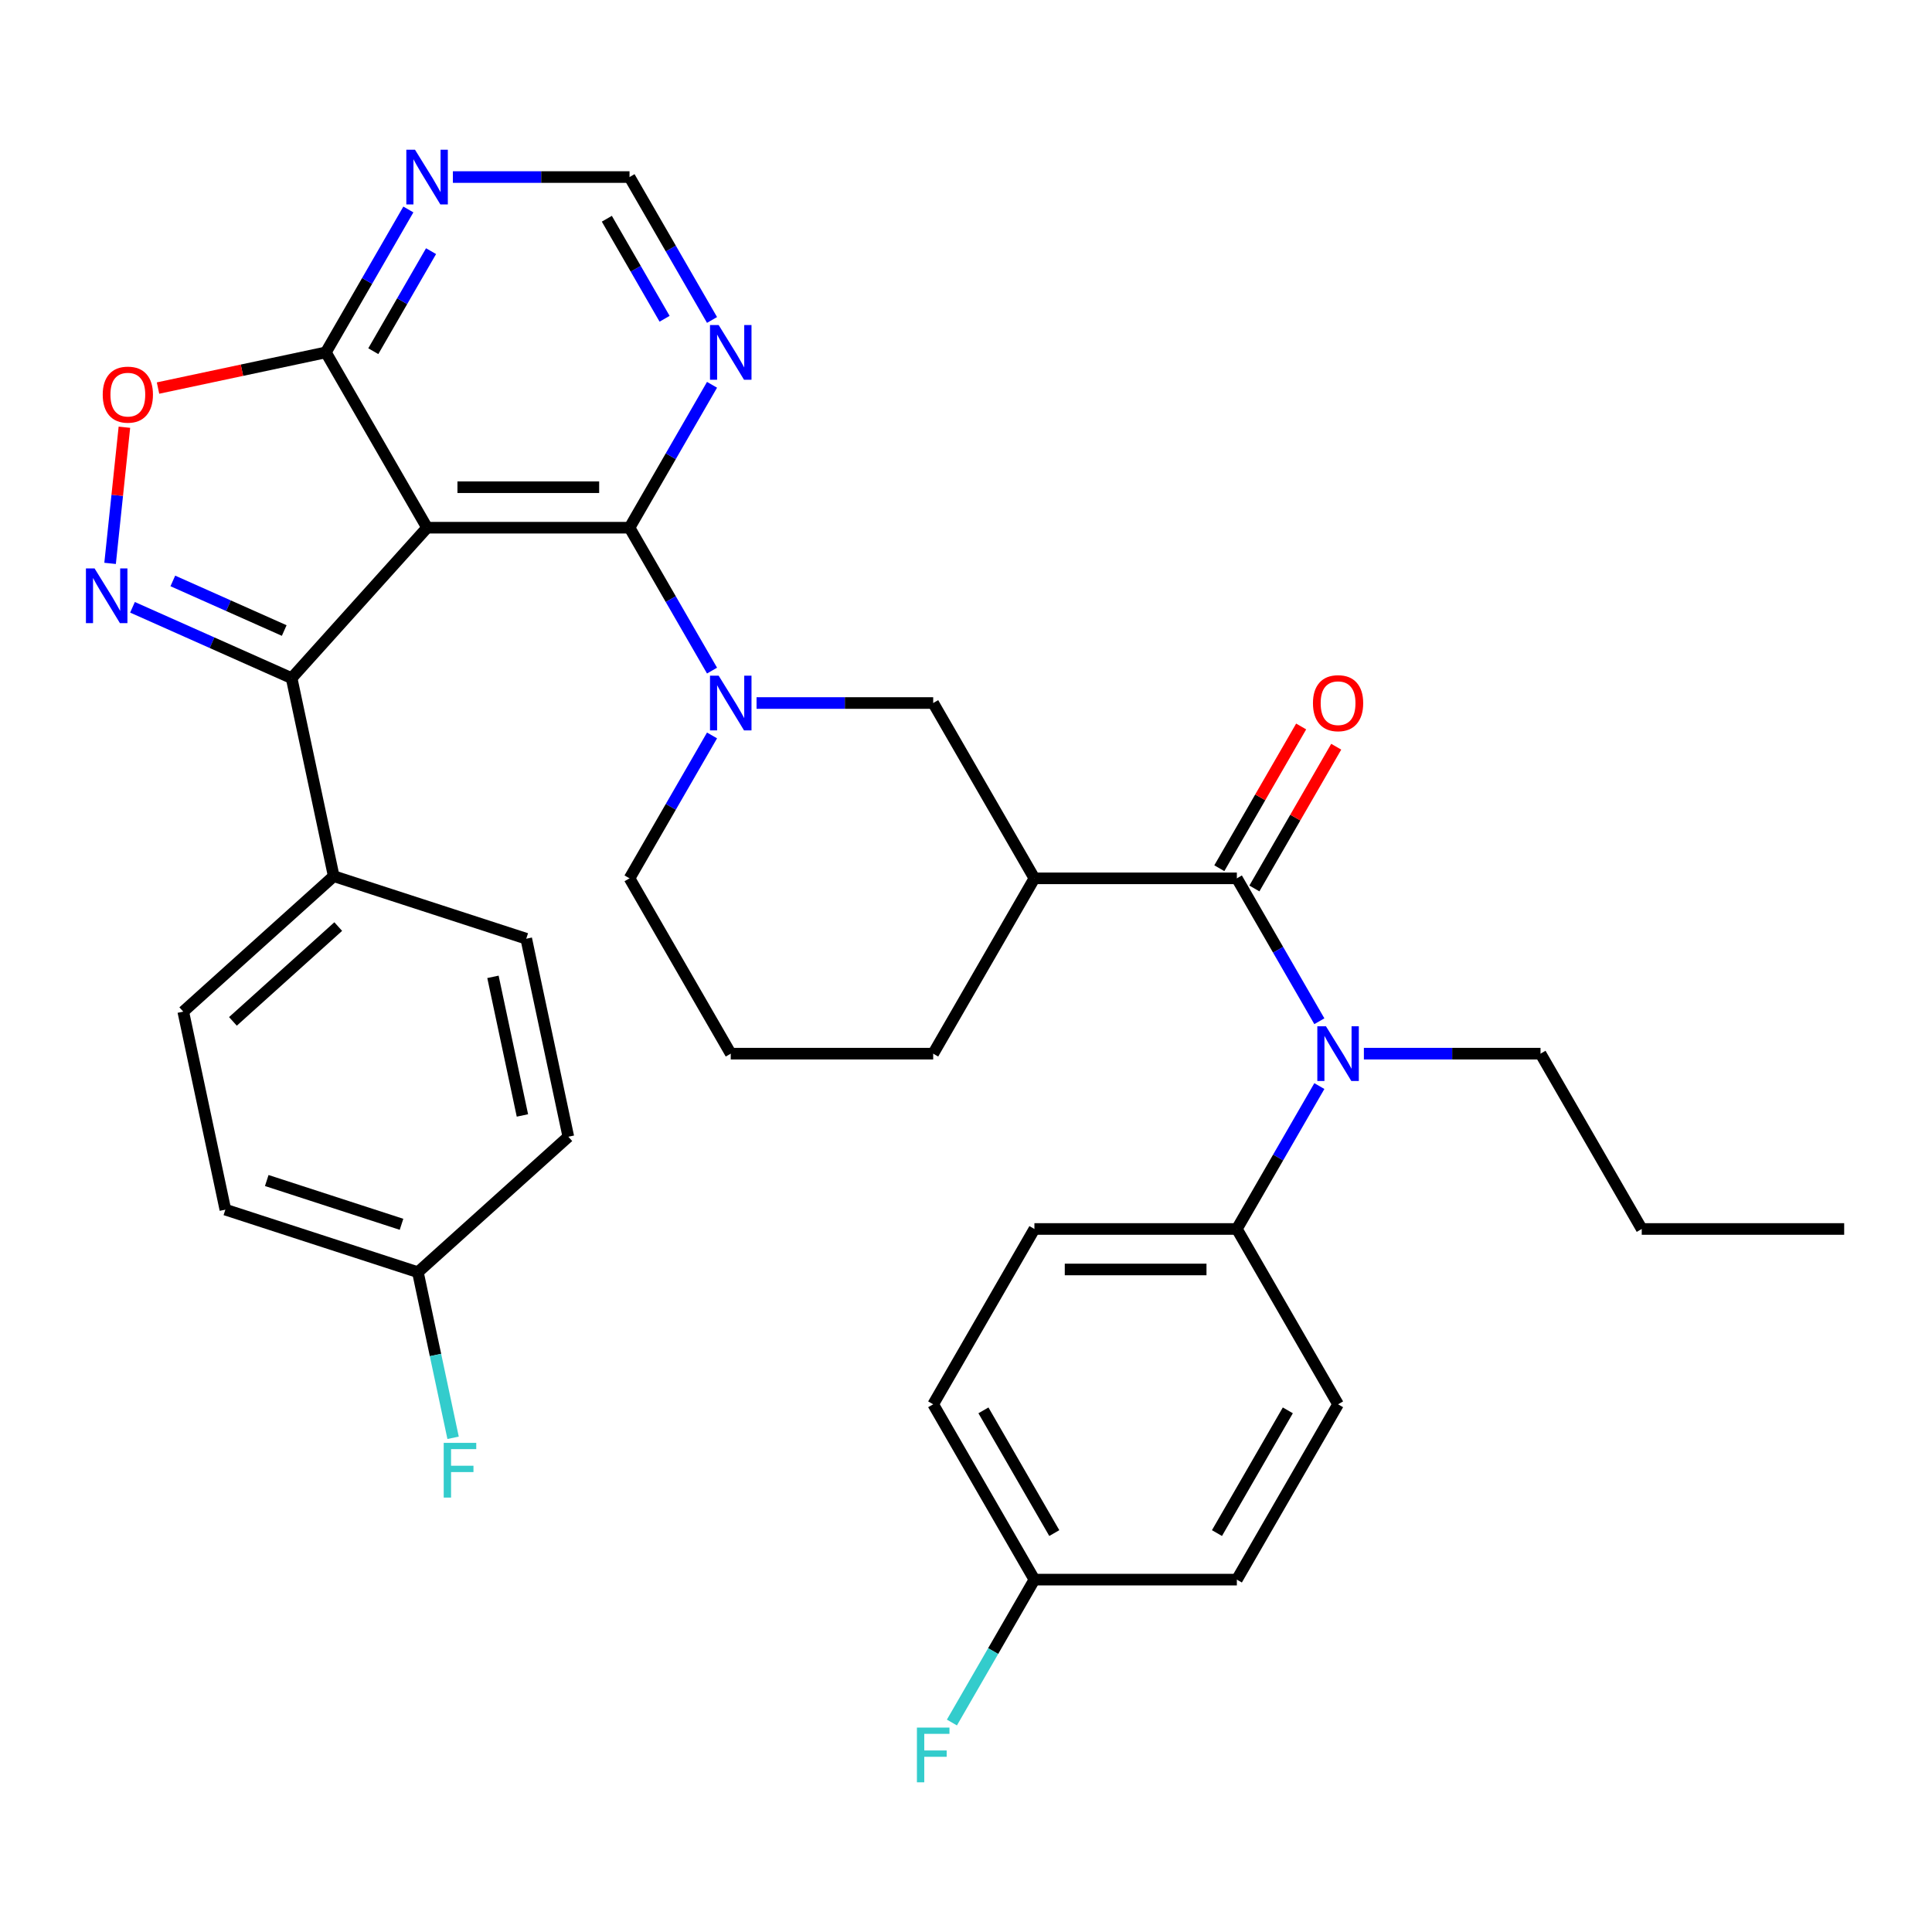 <?xml version='1.0' encoding='iso-8859-1'?>
<svg version='1.1' baseProfile='full'
              xmlns='http://www.w3.org/2000/svg'
                      xmlns:rdkit='http://www.rdkit.org/xml'
                      xmlns:xlink='http://www.w3.org/1999/xlink'
                  xml:space='preserve'
width='1000px' height='1000px' viewBox='0 0 1000 1000'>
<!-- END OF HEADER -->
<rect style='opacity:1.0;fill:#FFFFFF;stroke:none' width='1000' height='1000' x='0' y='0'> </rect>
<path class='bond-0' d='M 221.056,273.136 L 325.841,273.136' style='fill:none;fill-rule:evenodd;stroke:#000000;stroke-width:6px;stroke-linecap:butt;stroke-linejoin:miter;stroke-opacity:1' />
<path class='bond-0' d='M 236.774,252.179 L 310.123,252.179' style='fill:none;fill-rule:evenodd;stroke:#000000;stroke-width:6px;stroke-linecap:butt;stroke-linejoin:miter;stroke-opacity:1' />
<path class='bond-2' d='M 221.056,273.136 L 150.942,351.005' style='fill:none;fill-rule:evenodd;stroke:#000000;stroke-width:6px;stroke-linecap:butt;stroke-linejoin:miter;stroke-opacity:1' />
<path class='bond-6' d='M 221.056,273.136 L 168.664,182.39' style='fill:none;fill-rule:evenodd;stroke:#000000;stroke-width:6px;stroke-linecap:butt;stroke-linejoin:miter;stroke-opacity:1' />
<path class='bond-3' d='M 325.841,273.136 L 347.193,310.119' style='fill:none;fill-rule:evenodd;stroke:#000000;stroke-width:6px;stroke-linecap:butt;stroke-linejoin:miter;stroke-opacity:1' />
<path class='bond-3' d='M 347.193,310.119 L 368.545,347.102' style='fill:none;fill-rule:evenodd;stroke:#0000FF;stroke-width:6px;stroke-linecap:butt;stroke-linejoin:miter;stroke-opacity:1' />
<path class='bond-9' d='M 325.841,273.136 L 347.193,236.153' style='fill:none;fill-rule:evenodd;stroke:#000000;stroke-width:6px;stroke-linecap:butt;stroke-linejoin:miter;stroke-opacity:1' />
<path class='bond-9' d='M 347.193,236.153 L 368.545,199.17' style='fill:none;fill-rule:evenodd;stroke:#0000FF;stroke-width:6px;stroke-linecap:butt;stroke-linejoin:miter;stroke-opacity:1' />
<path class='bond-1' d='M 68.577,314.334 L 109.759,332.67' style='fill:none;fill-rule:evenodd;stroke:#0000FF;stroke-width:6px;stroke-linecap:butt;stroke-linejoin:miter;stroke-opacity:1' />
<path class='bond-1' d='M 109.759,332.67 L 150.942,351.005' style='fill:none;fill-rule:evenodd;stroke:#000000;stroke-width:6px;stroke-linecap:butt;stroke-linejoin:miter;stroke-opacity:1' />
<path class='bond-1' d='M 89.455,300.69 L 118.283,313.525' style='fill:none;fill-rule:evenodd;stroke:#0000FF;stroke-width:6px;stroke-linecap:butt;stroke-linejoin:miter;stroke-opacity:1' />
<path class='bond-1' d='M 118.283,313.525 L 147.111,326.36' style='fill:none;fill-rule:evenodd;stroke:#000000;stroke-width:6px;stroke-linecap:butt;stroke-linejoin:miter;stroke-opacity:1' />
<path class='bond-34' d='M 56.981,291.606 L 60.684,256.37' style='fill:none;fill-rule:evenodd;stroke:#0000FF;stroke-width:6px;stroke-linecap:butt;stroke-linejoin:miter;stroke-opacity:1' />
<path class='bond-34' d='M 60.684,256.37 L 64.388,221.134' style='fill:none;fill-rule:evenodd;stroke:#FF0000;stroke-width:6px;stroke-linecap:butt;stroke-linejoin:miter;stroke-opacity:1' />
<path class='bond-12' d='M 150.942,351.005 L 172.728,453.5' style='fill:none;fill-rule:evenodd;stroke:#000000;stroke-width:6px;stroke-linecap:butt;stroke-linejoin:miter;stroke-opacity:1' />
<path class='bond-10' d='M 391.592,363.881 L 437.305,363.881' style='fill:none;fill-rule:evenodd;stroke:#0000FF;stroke-width:6px;stroke-linecap:butt;stroke-linejoin:miter;stroke-opacity:1' />
<path class='bond-10' d='M 437.305,363.881 L 483.017,363.881' style='fill:none;fill-rule:evenodd;stroke:#000000;stroke-width:6px;stroke-linecap:butt;stroke-linejoin:miter;stroke-opacity:1' />
<path class='bond-20' d='M 368.545,380.661 L 347.193,417.644' style='fill:none;fill-rule:evenodd;stroke:#0000FF;stroke-width:6px;stroke-linecap:butt;stroke-linejoin:miter;stroke-opacity:1' />
<path class='bond-20' d='M 347.193,417.644 L 325.841,454.627' style='fill:none;fill-rule:evenodd;stroke:#000000;stroke-width:6px;stroke-linecap:butt;stroke-linejoin:miter;stroke-opacity:1' />
<path class='bond-4' d='M 640.193,454.627 L 535.409,454.627' style='fill:none;fill-rule:evenodd;stroke:#000000;stroke-width:6px;stroke-linecap:butt;stroke-linejoin:miter;stroke-opacity:1' />
<path class='bond-8' d='M 640.193,454.627 L 661.545,491.61' style='fill:none;fill-rule:evenodd;stroke:#000000;stroke-width:6px;stroke-linecap:butt;stroke-linejoin:miter;stroke-opacity:1' />
<path class='bond-8' d='M 661.545,491.61 L 682.897,528.593' style='fill:none;fill-rule:evenodd;stroke:#0000FF;stroke-width:6px;stroke-linecap:butt;stroke-linejoin:miter;stroke-opacity:1' />
<path class='bond-15' d='M 649.268,459.866 L 670.447,423.183' style='fill:none;fill-rule:evenodd;stroke:#000000;stroke-width:6px;stroke-linecap:butt;stroke-linejoin:miter;stroke-opacity:1' />
<path class='bond-15' d='M 670.447,423.183 L 691.626,386.5' style='fill:none;fill-rule:evenodd;stroke:#FF0000;stroke-width:6px;stroke-linecap:butt;stroke-linejoin:miter;stroke-opacity:1' />
<path class='bond-15' d='M 631.118,449.388 L 652.297,412.705' style='fill:none;fill-rule:evenodd;stroke:#000000;stroke-width:6px;stroke-linecap:butt;stroke-linejoin:miter;stroke-opacity:1' />
<path class='bond-15' d='M 652.297,412.705 L 673.476,376.022' style='fill:none;fill-rule:evenodd;stroke:#FF0000;stroke-width:6px;stroke-linecap:butt;stroke-linejoin:miter;stroke-opacity:1' />
<path class='bond-5' d='M 535.409,454.627 L 483.017,363.881' style='fill:none;fill-rule:evenodd;stroke:#000000;stroke-width:6px;stroke-linecap:butt;stroke-linejoin:miter;stroke-opacity:1' />
<path class='bond-37' d='M 535.409,454.627 L 483.017,545.373' style='fill:none;fill-rule:evenodd;stroke:#000000;stroke-width:6px;stroke-linecap:butt;stroke-linejoin:miter;stroke-opacity:1' />
<path class='bond-7' d='M 168.664,182.39 L 125.227,191.623' style='fill:none;fill-rule:evenodd;stroke:#000000;stroke-width:6px;stroke-linecap:butt;stroke-linejoin:miter;stroke-opacity:1' />
<path class='bond-7' d='M 125.227,191.623 L 81.79,200.856' style='fill:none;fill-rule:evenodd;stroke:#FF0000;stroke-width:6px;stroke-linecap:butt;stroke-linejoin:miter;stroke-opacity:1' />
<path class='bond-11' d='M 168.664,182.39 L 190.017,145.407' style='fill:none;fill-rule:evenodd;stroke:#000000;stroke-width:6px;stroke-linecap:butt;stroke-linejoin:miter;stroke-opacity:1' />
<path class='bond-11' d='M 190.017,145.407 L 211.369,108.424' style='fill:none;fill-rule:evenodd;stroke:#0000FF;stroke-width:6px;stroke-linecap:butt;stroke-linejoin:miter;stroke-opacity:1' />
<path class='bond-11' d='M 193.219,181.773 L 208.166,155.885' style='fill:none;fill-rule:evenodd;stroke:#000000;stroke-width:6px;stroke-linecap:butt;stroke-linejoin:miter;stroke-opacity:1' />
<path class='bond-11' d='M 208.166,155.885 L 223.112,129.997' style='fill:none;fill-rule:evenodd;stroke:#0000FF;stroke-width:6px;stroke-linecap:butt;stroke-linejoin:miter;stroke-opacity:1' />
<path class='bond-14' d='M 682.897,562.152 L 661.545,599.136' style='fill:none;fill-rule:evenodd;stroke:#0000FF;stroke-width:6px;stroke-linecap:butt;stroke-linejoin:miter;stroke-opacity:1' />
<path class='bond-14' d='M 661.545,599.136 L 640.193,636.119' style='fill:none;fill-rule:evenodd;stroke:#000000;stroke-width:6px;stroke-linecap:butt;stroke-linejoin:miter;stroke-opacity:1' />
<path class='bond-30' d='M 705.945,545.373 L 751.657,545.373' style='fill:none;fill-rule:evenodd;stroke:#0000FF;stroke-width:6px;stroke-linecap:butt;stroke-linejoin:miter;stroke-opacity:1' />
<path class='bond-30' d='M 751.657,545.373 L 797.369,545.373' style='fill:none;fill-rule:evenodd;stroke:#000000;stroke-width:6px;stroke-linecap:butt;stroke-linejoin:miter;stroke-opacity:1' />
<path class='bond-35' d='M 368.545,165.61 L 347.193,128.627' style='fill:none;fill-rule:evenodd;stroke:#0000FF;stroke-width:6px;stroke-linecap:butt;stroke-linejoin:miter;stroke-opacity:1' />
<path class='bond-35' d='M 347.193,128.627 L 325.841,91.644' style='fill:none;fill-rule:evenodd;stroke:#000000;stroke-width:6px;stroke-linecap:butt;stroke-linejoin:miter;stroke-opacity:1' />
<path class='bond-35' d='M 343.99,164.994 L 329.044,139.106' style='fill:none;fill-rule:evenodd;stroke:#0000FF;stroke-width:6px;stroke-linecap:butt;stroke-linejoin:miter;stroke-opacity:1' />
<path class='bond-35' d='M 329.044,139.106 L 314.097,113.218' style='fill:none;fill-rule:evenodd;stroke:#000000;stroke-width:6px;stroke-linecap:butt;stroke-linejoin:miter;stroke-opacity:1' />
<path class='bond-13' d='M 234.416,91.644 L 280.128,91.644' style='fill:none;fill-rule:evenodd;stroke:#0000FF;stroke-width:6px;stroke-linecap:butt;stroke-linejoin:miter;stroke-opacity:1' />
<path class='bond-13' d='M 280.128,91.644 L 325.841,91.644' style='fill:none;fill-rule:evenodd;stroke:#000000;stroke-width:6px;stroke-linecap:butt;stroke-linejoin:miter;stroke-opacity:1' />
<path class='bond-16' d='M 172.728,453.5 L 94.858,523.614' style='fill:none;fill-rule:evenodd;stroke:#000000;stroke-width:6px;stroke-linecap:butt;stroke-linejoin:miter;stroke-opacity:1' />
<path class='bond-16' d='M 175.07,479.591 L 120.562,528.671' style='fill:none;fill-rule:evenodd;stroke:#000000;stroke-width:6px;stroke-linecap:butt;stroke-linejoin:miter;stroke-opacity:1' />
<path class='bond-17' d='M 172.728,453.5 L 272.384,485.88' style='fill:none;fill-rule:evenodd;stroke:#000000;stroke-width:6px;stroke-linecap:butt;stroke-linejoin:miter;stroke-opacity:1' />
<path class='bond-18' d='M 640.193,636.119 L 535.409,636.119' style='fill:none;fill-rule:evenodd;stroke:#000000;stroke-width:6px;stroke-linecap:butt;stroke-linejoin:miter;stroke-opacity:1' />
<path class='bond-18' d='M 624.475,657.075 L 551.126,657.075' style='fill:none;fill-rule:evenodd;stroke:#000000;stroke-width:6px;stroke-linecap:butt;stroke-linejoin:miter;stroke-opacity:1' />
<path class='bond-19' d='M 640.193,636.119 L 692.585,726.864' style='fill:none;fill-rule:evenodd;stroke:#000000;stroke-width:6px;stroke-linecap:butt;stroke-linejoin:miter;stroke-opacity:1' />
<path class='bond-24' d='M 94.858,523.614 L 116.644,626.108' style='fill:none;fill-rule:evenodd;stroke:#000000;stroke-width:6px;stroke-linecap:butt;stroke-linejoin:miter;stroke-opacity:1' />
<path class='bond-25' d='M 272.384,485.88 L 294.169,588.374' style='fill:none;fill-rule:evenodd;stroke:#000000;stroke-width:6px;stroke-linecap:butt;stroke-linejoin:miter;stroke-opacity:1' />
<path class='bond-25' d='M 255.153,505.611 L 270.403,577.357' style='fill:none;fill-rule:evenodd;stroke:#000000;stroke-width:6px;stroke-linecap:butt;stroke-linejoin:miter;stroke-opacity:1' />
<path class='bond-27' d='M 535.409,636.119 L 483.017,726.864' style='fill:none;fill-rule:evenodd;stroke:#000000;stroke-width:6px;stroke-linecap:butt;stroke-linejoin:miter;stroke-opacity:1' />
<path class='bond-26' d='M 692.585,726.864 L 640.193,817.61' style='fill:none;fill-rule:evenodd;stroke:#000000;stroke-width:6px;stroke-linecap:butt;stroke-linejoin:miter;stroke-opacity:1' />
<path class='bond-26' d='M 666.577,729.998 L 629.903,793.52' style='fill:none;fill-rule:evenodd;stroke:#000000;stroke-width:6px;stroke-linecap:butt;stroke-linejoin:miter;stroke-opacity:1' />
<path class='bond-31' d='M 325.841,454.627 L 378.233,545.373' style='fill:none;fill-rule:evenodd;stroke:#000000;stroke-width:6px;stroke-linecap:butt;stroke-linejoin:miter;stroke-opacity:1' />
<path class='bond-21' d='M 535.409,817.61 L 640.193,817.61' style='fill:none;fill-rule:evenodd;stroke:#000000;stroke-width:6px;stroke-linecap:butt;stroke-linejoin:miter;stroke-opacity:1' />
<path class='bond-29' d='M 535.409,817.61 L 514.057,854.593' style='fill:none;fill-rule:evenodd;stroke:#000000;stroke-width:6px;stroke-linecap:butt;stroke-linejoin:miter;stroke-opacity:1' />
<path class='bond-29' d='M 514.057,854.593 L 492.705,891.576' style='fill:none;fill-rule:evenodd;stroke:#33CCCC;stroke-width:6px;stroke-linecap:butt;stroke-linejoin:miter;stroke-opacity:1' />
<path class='bond-38' d='M 535.409,817.61 L 483.017,726.864' style='fill:none;fill-rule:evenodd;stroke:#000000;stroke-width:6px;stroke-linecap:butt;stroke-linejoin:miter;stroke-opacity:1' />
<path class='bond-38' d='M 545.699,793.52 L 509.025,729.998' style='fill:none;fill-rule:evenodd;stroke:#000000;stroke-width:6px;stroke-linecap:butt;stroke-linejoin:miter;stroke-opacity:1' />
<path class='bond-22' d='M 216.3,658.489 L 294.169,588.374' style='fill:none;fill-rule:evenodd;stroke:#000000;stroke-width:6px;stroke-linecap:butt;stroke-linejoin:miter;stroke-opacity:1' />
<path class='bond-28' d='M 216.3,658.489 L 225.409,701.346' style='fill:none;fill-rule:evenodd;stroke:#000000;stroke-width:6px;stroke-linecap:butt;stroke-linejoin:miter;stroke-opacity:1' />
<path class='bond-28' d='M 225.409,701.346 L 234.519,744.203' style='fill:none;fill-rule:evenodd;stroke:#33CCCC;stroke-width:6px;stroke-linecap:butt;stroke-linejoin:miter;stroke-opacity:1' />
<path class='bond-36' d='M 216.3,658.489 L 116.644,626.108' style='fill:none;fill-rule:evenodd;stroke:#000000;stroke-width:6px;stroke-linecap:butt;stroke-linejoin:miter;stroke-opacity:1' />
<path class='bond-36' d='M 207.827,633.7 L 138.068,611.034' style='fill:none;fill-rule:evenodd;stroke:#000000;stroke-width:6px;stroke-linecap:butt;stroke-linejoin:miter;stroke-opacity:1' />
<path class='bond-23' d='M 483.017,545.373 L 378.233,545.373' style='fill:none;fill-rule:evenodd;stroke:#000000;stroke-width:6px;stroke-linecap:butt;stroke-linejoin:miter;stroke-opacity:1' />
<path class='bond-32' d='M 797.369,545.373 L 849.761,636.119' style='fill:none;fill-rule:evenodd;stroke:#000000;stroke-width:6px;stroke-linecap:butt;stroke-linejoin:miter;stroke-opacity:1' />
<path class='bond-33' d='M 849.761,636.119 L 954.545,636.119' style='fill:none;fill-rule:evenodd;stroke:#000000;stroke-width:6px;stroke-linecap:butt;stroke-linejoin:miter;stroke-opacity:1' />
<path  class='atom-2' d='M 48.957 294.226
L 58.237 309.226
Q 59.157 310.706, 60.637 313.386
Q 62.117 316.066, 62.197 316.226
L 62.197 294.226
L 65.957 294.226
L 65.957 322.546
L 62.077 322.546
L 52.117 306.146
Q 50.957 304.226, 49.717 302.026
Q 48.517 299.826, 48.157 299.146
L 48.157 322.546
L 44.477 322.546
L 44.477 294.226
L 48.957 294.226
' fill='#0000FF'/>
<path  class='atom-4' d='M 371.973 349.721
L 381.253 364.721
Q 382.173 366.201, 383.653 368.881
Q 385.133 371.561, 385.213 371.721
L 385.213 349.721
L 388.973 349.721
L 388.973 378.041
L 385.093 378.041
L 375.133 361.641
Q 373.973 359.721, 372.733 357.521
Q 371.533 355.321, 371.173 354.641
L 371.173 378.041
L 367.493 378.041
L 367.493 349.721
L 371.973 349.721
' fill='#0000FF'/>
<path  class='atom-8' d='M 53.17 204.256
Q 53.17 197.456, 56.53 193.656
Q 59.89 189.856, 66.17 189.856
Q 72.45 189.856, 75.81 193.656
Q 79.17 197.456, 79.17 204.256
Q 79.17 211.136, 75.77 215.056
Q 72.37 218.936, 66.17 218.936
Q 59.93 218.936, 56.53 215.056
Q 53.17 211.176, 53.17 204.256
M 66.17 215.736
Q 70.49 215.736, 72.81 212.856
Q 75.17 209.936, 75.17 204.256
Q 75.17 198.696, 72.81 195.896
Q 70.49 193.056, 66.17 193.056
Q 61.85 193.056, 59.49 195.856
Q 57.17 198.656, 57.17 204.256
Q 57.17 209.976, 59.49 212.856
Q 61.85 215.736, 66.17 215.736
' fill='#FF0000'/>
<path  class='atom-9' d='M 686.325 531.213
L 695.605 546.213
Q 696.525 547.693, 698.005 550.373
Q 699.485 553.053, 699.565 553.213
L 699.565 531.213
L 703.325 531.213
L 703.325 559.533
L 699.445 559.533
L 689.485 543.133
Q 688.325 541.213, 687.085 539.013
Q 685.885 536.813, 685.525 536.133
L 685.525 559.533
L 681.845 559.533
L 681.845 531.213
L 686.325 531.213
' fill='#0000FF'/>
<path  class='atom-10' d='M 371.973 168.23
L 381.253 183.23
Q 382.173 184.71, 383.653 187.39
Q 385.133 190.07, 385.213 190.23
L 385.213 168.23
L 388.973 168.23
L 388.973 196.55
L 385.093 196.55
L 375.133 180.15
Q 373.973 178.23, 372.733 176.03
Q 371.533 173.83, 371.173 173.15
L 371.173 196.55
L 367.493 196.55
L 367.493 168.23
L 371.973 168.23
' fill='#0000FF'/>
<path  class='atom-12' d='M 214.796 77.484
L 224.076 92.484
Q 224.996 93.964, 226.476 96.644
Q 227.956 99.324, 228.036 99.484
L 228.036 77.484
L 231.796 77.484
L 231.796 105.804
L 227.916 105.804
L 217.956 89.404
Q 216.796 87.484, 215.556 85.284
Q 214.356 83.084, 213.996 82.404
L 213.996 105.804
L 210.316 105.804
L 210.316 77.484
L 214.796 77.484
' fill='#0000FF'/>
<path  class='atom-16' d='M 679.585 363.961
Q 679.585 357.161, 682.945 353.361
Q 686.305 349.561, 692.585 349.561
Q 698.865 349.561, 702.225 353.361
Q 705.585 357.161, 705.585 363.961
Q 705.585 370.841, 702.185 374.761
Q 698.785 378.641, 692.585 378.641
Q 686.345 378.641, 682.945 374.761
Q 679.585 370.881, 679.585 363.961
M 692.585 375.441
Q 696.905 375.441, 699.225 372.561
Q 701.585 369.641, 701.585 363.961
Q 701.585 358.401, 699.225 355.601
Q 696.905 352.761, 692.585 352.761
Q 688.265 352.761, 685.905 355.561
Q 683.585 358.361, 683.585 363.961
Q 683.585 369.681, 685.905 372.561
Q 688.265 375.441, 692.585 375.441
' fill='#FF0000'/>
<path  class='atom-29' d='M 229.666 746.823
L 246.506 746.823
L 246.506 750.063
L 233.466 750.063
L 233.466 758.663
L 245.066 758.663
L 245.066 761.943
L 233.466 761.943
L 233.466 775.143
L 229.666 775.143
L 229.666 746.823
' fill='#33CCCC'/>
<path  class='atom-30' d='M 474.597 894.196
L 491.437 894.196
L 491.437 897.436
L 478.397 897.436
L 478.397 906.036
L 489.997 906.036
L 489.997 909.316
L 478.397 909.316
L 478.397 922.516
L 474.597 922.516
L 474.597 894.196
' fill='#33CCCC'/>
</svg>
